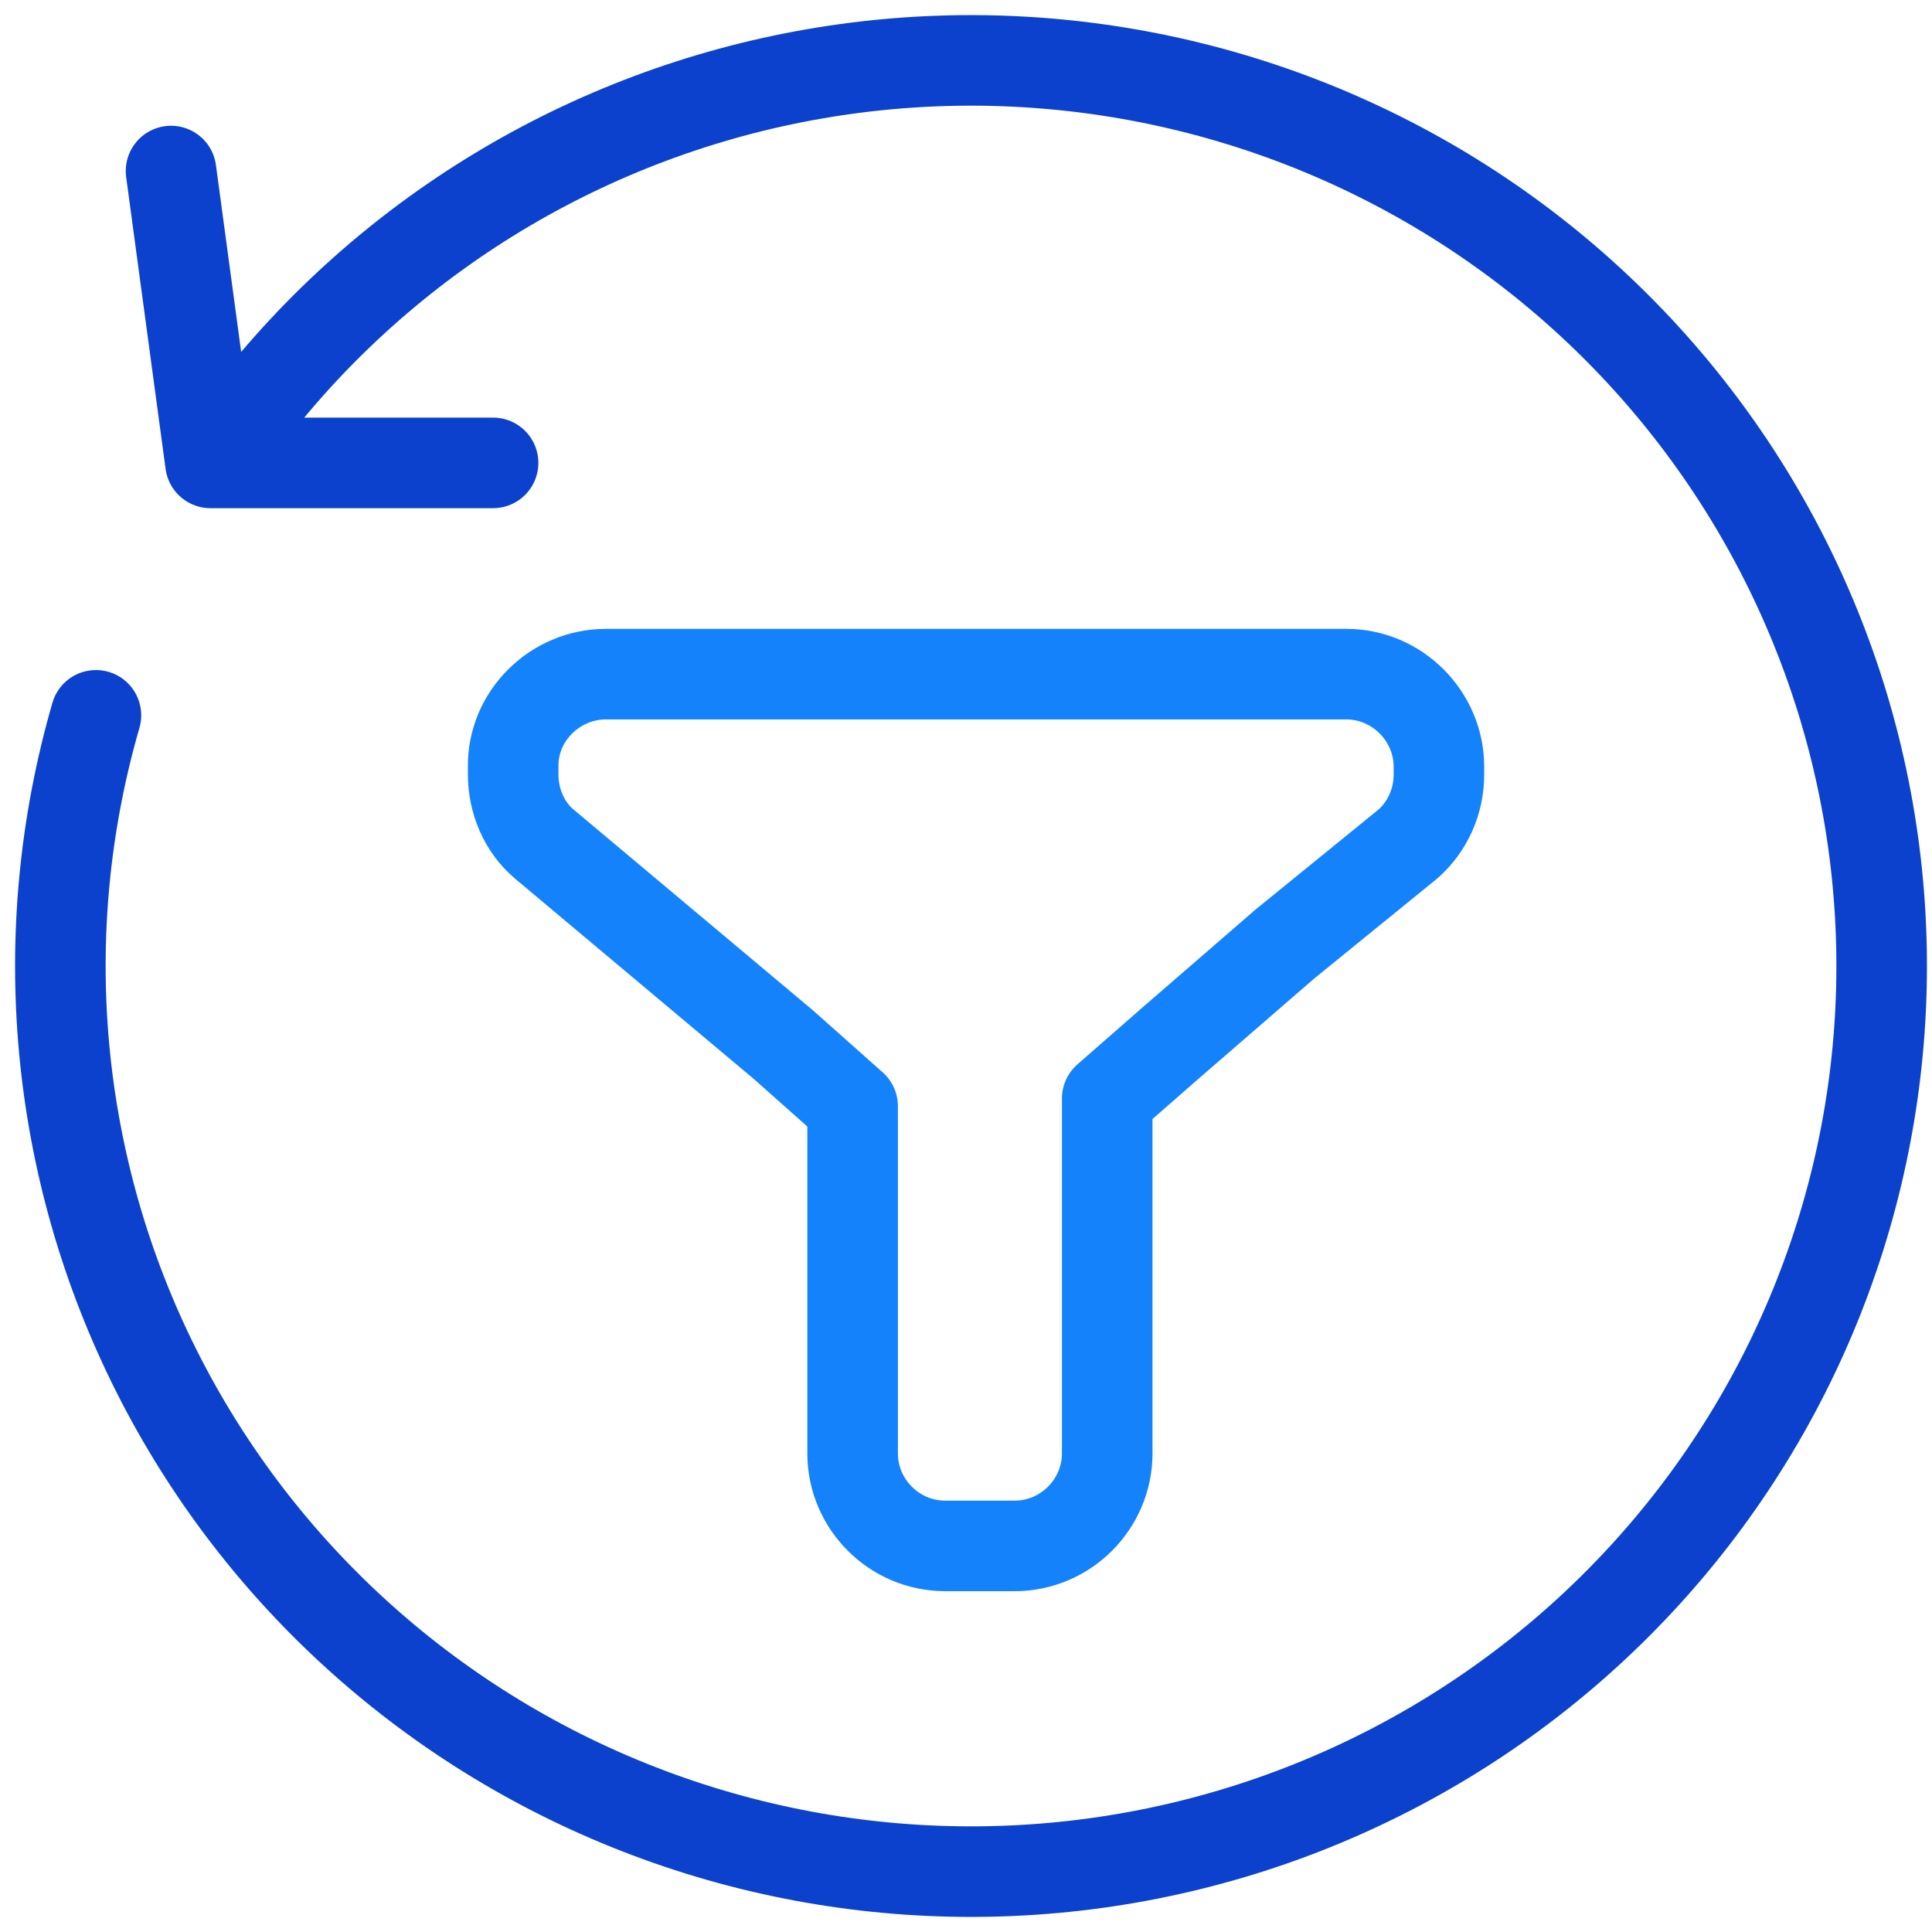 <svg width="32" height="32" viewBox="0 0 32 32" fill="none" xmlns="http://www.w3.org/2000/svg">
<g clip-path="url(#clip0_1437_56451)">
<path d="M18.339 18.194V24.072C18.339 24.915 17.649 25.605 16.805 25.605H15.655C14.812 25.605 14.122 24.915 14.122 24.072L14.122 18.322L12.972 17.3L9.011 13.977C8.679 13.695 8.5 13.264 8.5 12.828L8.5 12.7C8.487 11.865 9.189 11.166 10.034 11.166L22.3 11.166C23.144 11.166 23.833 11.865 23.833 12.7V12.828C23.833 13.264 23.654 13.682 23.322 13.977L21.278 15.639L19.361 17.3L18.339 18.194" stroke="#1482FA" stroke-width="1.5" stroke-miterlimit="10" stroke-linecap="round" stroke-linejoin="round"/>
<path d="M1.589 11.848C0.541 15.468 0.9 19.348 2.596 22.716C4.292 26.084 7.2 28.695 10.743 30.028C14.285 31.362 18.203 31.322 21.716 29.915C25.23 28.508 28.083 25.838 29.708 22.435C31.333 19.033 31.611 15.146 30.487 11.549C29.363 7.952 26.92 4.907 23.642 3.019C20.364 1.132 16.492 0.54 12.795 1.361C9.098 2.182 5.848 4.356 3.689 7.452M2.833 2.833L3.486 7.667H8.167" stroke="#0B41CD" stroke-width="1.5" stroke-linecap="round" stroke-linejoin="round"/>
</g>
<defs>
<clipPath id="clip0_1437_56451">
<rect width="32" height="32" fill="white" transform="translate(0 32) rotate(-90)"/>
</clipPath>
</defs>
</svg>

